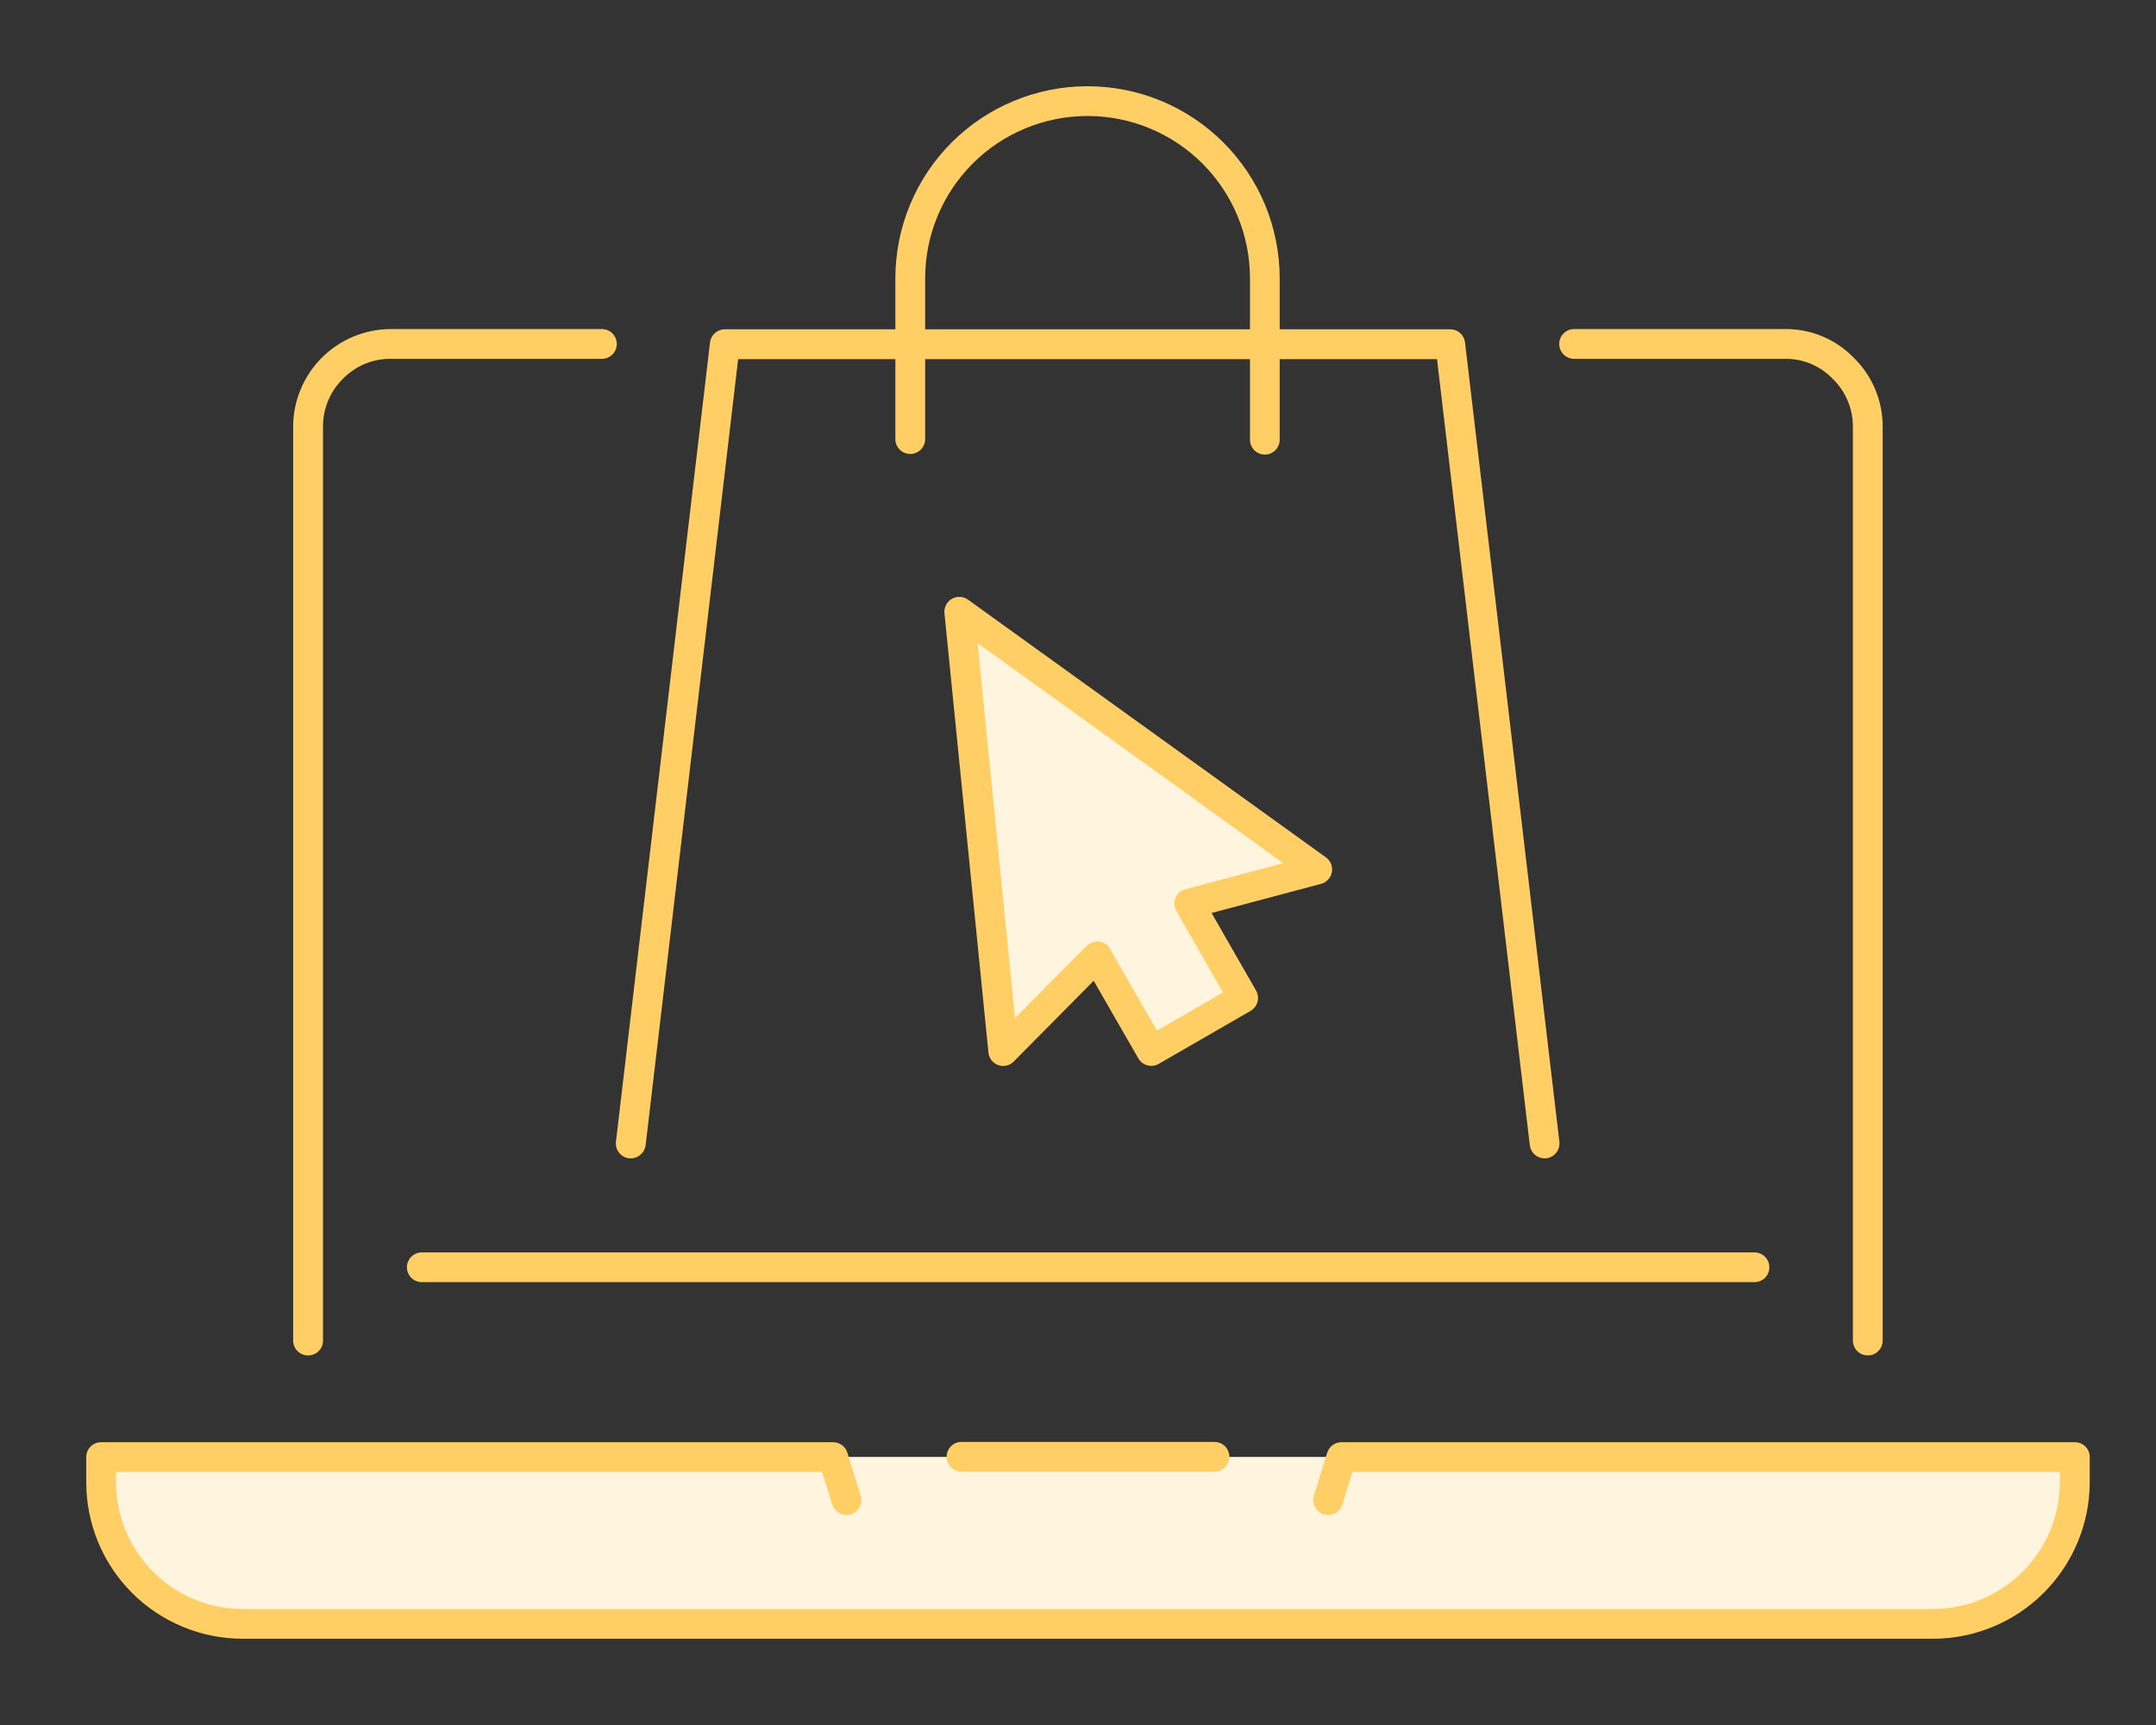 <svg width="100" height="80" viewBox="0 0 100 80" fill="none" xmlns="http://www.w3.org/2000/svg">
<rect x="0" y="0" width="100" height="80" fill="#333333" stroke="none"/>
<path d="M38.642 67.569H96.238V68.764C96.227 70.497 95.533 72.157 94.306 73.382C93.079 74.606 91.418 75.297 89.684 75.305H11.243C9.507 75.305 7.842 74.616 6.614 73.39C5.385 72.163 4.693 70.5 4.689 68.764V67.569H38.642Z" fill="#FFF4DD"/>
<path d="M61.103 40.323L55.153 41.904L57.659 46.286L53.406 48.74L50.887 44.358L46.53 48.74L44.5 28.372L61.103 40.323Z" fill="#FFF4DD"/>
<path d="M46.533 49.436C46.454 49.436 46.376 49.423 46.302 49.396C46.178 49.352 46.07 49.274 45.989 49.171C45.908 49.068 45.859 48.944 45.846 48.814L43.806 28.441C43.793 28.309 43.818 28.175 43.879 28.057C43.939 27.938 44.033 27.84 44.148 27.773C44.263 27.706 44.395 27.675 44.528 27.681C44.661 27.688 44.789 27.733 44.897 27.81L61.499 39.762C61.605 39.838 61.688 39.943 61.737 40.064C61.785 40.186 61.799 40.318 61.775 40.447C61.752 40.576 61.692 40.695 61.603 40.791C61.515 40.887 61.401 40.956 61.275 40.99L56.196 42.342L58.26 45.941C58.35 46.1 58.374 46.288 58.326 46.465C58.278 46.641 58.161 46.791 58.003 46.882L53.743 49.34C53.583 49.431 53.394 49.455 53.217 49.406C53.04 49.358 52.889 49.242 52.798 49.083L50.728 45.484L47.019 49.23C46.956 49.295 46.88 49.346 46.797 49.382C46.713 49.417 46.624 49.435 46.533 49.436ZM50.883 43.667C51.006 43.658 51.129 43.686 51.236 43.747C51.343 43.808 51.43 43.899 51.486 44.009L53.663 47.796L56.728 46.029L54.56 42.251C54.507 42.159 54.476 42.056 54.469 41.951C54.463 41.845 54.48 41.739 54.521 41.641C54.562 41.543 54.624 41.456 54.704 41.387C54.784 41.317 54.879 41.267 54.981 41.24L59.519 40.03L45.342 29.823L47.078 47.213L50.396 43.871C50.525 43.741 50.7 43.667 50.883 43.666V43.667Z" fill="#FFCF66"/>
<path d="M89.683 76H11.242C9.323 75.996 7.483 75.232 6.126 73.875C4.769 72.519 4.005 70.68 4 68.761V67.575C4 67.392 4.073 67.216 4.202 67.087C4.332 66.957 4.507 66.885 4.69 66.885H38.642C38.79 66.885 38.933 66.932 39.052 67.019C39.171 67.106 39.259 67.23 39.303 67.371L39.92 69.365C39.974 69.54 39.957 69.729 39.871 69.891C39.786 70.053 39.64 70.175 39.465 70.229C39.291 70.284 39.101 70.266 38.939 70.181C38.777 70.096 38.656 69.95 38.601 69.775L38.133 68.265H5.381V68.76C5.387 70.312 6.006 71.8 7.104 72.898C8.202 73.996 9.69 74.615 11.243 74.62H89.683C91.235 74.609 92.719 73.988 93.816 72.891C94.912 71.794 95.533 70.309 95.543 68.758V68.265H62.73L62.262 69.775C62.208 69.95 62.086 70.096 61.924 70.181C61.762 70.266 61.573 70.284 61.398 70.229C61.223 70.175 61.077 70.053 60.992 69.891C60.907 69.729 60.889 69.54 60.944 69.365L61.56 67.371C61.604 67.23 61.692 67.107 61.811 67.019C61.93 66.932 62.074 66.885 62.221 66.885H96.237C96.328 66.885 96.418 66.902 96.501 66.937C96.585 66.971 96.661 67.022 96.725 67.085C96.789 67.149 96.84 67.225 96.875 67.309C96.909 67.392 96.927 67.482 96.927 67.572V68.76C96.917 70.677 96.151 72.512 94.796 73.868C93.44 75.224 91.604 75.99 89.687 76H89.683ZM86.633 62.86C86.542 62.86 86.452 62.842 86.368 62.808C86.285 62.773 86.209 62.723 86.144 62.659C86.08 62.595 86.029 62.519 85.994 62.435C85.96 62.351 85.942 62.262 85.941 62.171V19.826C85.948 19.404 85.867 18.985 85.705 18.596C85.542 18.206 85.302 17.854 84.998 17.561C84.71 17.262 84.364 17.027 83.981 16.869C83.597 16.71 83.186 16.633 82.771 16.642H73.016C72.833 16.643 72.657 16.572 72.526 16.443C72.396 16.314 72.322 16.139 72.321 15.956C72.32 15.773 72.391 15.597 72.52 15.467C72.648 15.337 72.823 15.263 73.006 15.262H82.771C83.367 15.252 83.958 15.365 84.509 15.592C85.06 15.82 85.559 16.157 85.975 16.584C86.407 17.005 86.75 17.509 86.982 18.067C87.213 18.624 87.329 19.223 87.323 19.826V62.17C87.323 62.352 87.251 62.527 87.122 62.656C86.993 62.786 86.819 62.859 86.636 62.86H86.633ZM14.288 62.86C14.198 62.86 14.108 62.842 14.024 62.808C13.941 62.773 13.864 62.723 13.8 62.659C13.736 62.595 13.685 62.519 13.65 62.435C13.615 62.351 13.597 62.262 13.597 62.171V19.826C13.59 18.623 14.061 17.466 14.907 16.61C15.753 15.754 16.904 15.269 18.108 15.261C18.127 15.261 18.145 15.261 18.164 15.261H27.918C28.101 15.261 28.277 15.334 28.406 15.464C28.535 15.593 28.608 15.768 28.608 15.951C28.608 16.135 28.535 16.31 28.406 16.44C28.277 16.569 28.101 16.642 27.918 16.642H18.151C17.735 16.634 17.321 16.711 16.935 16.87C16.55 17.028 16.201 17.264 15.91 17.563C15.609 17.857 15.372 18.21 15.212 18.599C15.053 18.988 14.975 19.406 14.982 19.826V62.17C14.983 62.26 14.965 62.35 14.931 62.434C14.896 62.517 14.845 62.593 14.782 62.657C14.718 62.721 14.642 62.772 14.558 62.807C14.475 62.842 14.385 62.86 14.295 62.86H14.288ZM81.37 59.462H19.569C19.478 59.463 19.388 59.445 19.304 59.411C19.221 59.377 19.144 59.327 19.079 59.263C19.015 59.2 18.964 59.124 18.928 59.04C18.893 58.957 18.875 58.867 18.874 58.777C18.873 58.686 18.891 58.596 18.925 58.512C18.959 58.428 19.009 58.352 19.073 58.287C19.137 58.223 19.212 58.171 19.296 58.136C19.379 58.101 19.469 58.082 19.559 58.082H81.371C81.555 58.081 81.731 58.152 81.861 58.281C81.991 58.409 82.065 58.584 82.066 58.767C82.068 58.95 81.996 59.126 81.868 59.257C81.739 59.387 81.564 59.461 81.381 59.462H81.37Z" fill="#FFCF66"/>
<path d="M71.641 53.721C71.472 53.721 71.309 53.659 71.183 53.547C71.056 53.435 70.976 53.281 70.956 53.114L66.652 16.656H34.237L29.946 53.112C29.921 53.294 29.827 53.459 29.683 53.572C29.539 53.685 29.357 53.738 29.175 53.719C28.992 53.697 28.826 53.603 28.713 53.459C28.599 53.314 28.548 53.13 28.569 52.948L32.932 15.881C32.952 15.713 33.033 15.558 33.16 15.446C33.286 15.334 33.449 15.271 33.618 15.271H67.265C67.434 15.271 67.597 15.333 67.723 15.445C67.85 15.557 67.931 15.712 67.951 15.879L72.327 52.947C72.349 53.129 72.298 53.313 72.184 53.457C72.071 53.602 71.905 53.695 71.723 53.718L71.641 53.721Z" fill="#FFCF66"/>
<path d="M56.326 68.252H44.601C44.418 68.253 44.242 68.182 44.112 68.053C43.981 67.925 43.907 67.75 43.906 67.567C43.905 67.384 43.977 67.208 44.105 67.077C44.234 66.947 44.409 66.873 44.592 66.872H56.326C56.509 66.871 56.685 66.942 56.816 67.071C56.946 67.199 57.02 67.374 57.021 67.557C57.022 67.74 56.951 67.916 56.822 68.047C56.694 68.177 56.519 68.251 56.336 68.252H56.326Z" fill="#FFCF66"/>
<path d="M58.667 21.083C58.577 21.083 58.487 21.065 58.404 21.031C58.32 20.996 58.244 20.946 58.18 20.882C58.116 20.818 58.065 20.742 58.03 20.659C57.995 20.575 57.977 20.486 57.977 20.395V12.915C57.978 11.926 57.784 10.947 57.406 10.033C57.028 9.119 56.474 8.289 55.776 7.589C55.077 6.889 54.247 6.334 53.334 5.955C52.421 5.576 51.442 5.381 50.453 5.38H50.44C49.452 5.38 48.473 5.574 47.56 5.952C46.646 6.33 45.816 6.884 45.117 7.583C44.418 8.282 43.863 9.111 43.485 10.024C43.106 10.937 42.911 11.916 42.911 12.904V20.393C42.903 20.571 42.827 20.739 42.698 20.862C42.57 20.985 42.398 21.054 42.22 21.054C42.042 21.054 41.87 20.985 41.742 20.862C41.613 20.739 41.537 20.571 41.529 20.393V12.915C41.528 11.745 41.758 10.587 42.204 9.506C42.651 8.425 43.306 7.442 44.133 6.614C44.959 5.786 45.94 5.13 47.021 4.681C48.101 4.232 49.259 4.001 50.429 4H50.45C51.62 4.001 52.779 4.232 53.86 4.68C54.94 5.129 55.922 5.785 56.749 6.613C57.576 7.441 58.231 8.424 58.679 9.505C59.126 10.586 59.355 11.745 59.355 12.915V20.393C59.355 20.575 59.282 20.75 59.154 20.88C59.025 21.009 58.85 21.082 58.667 21.083Z" fill="#FFCF66"/>
</svg>
